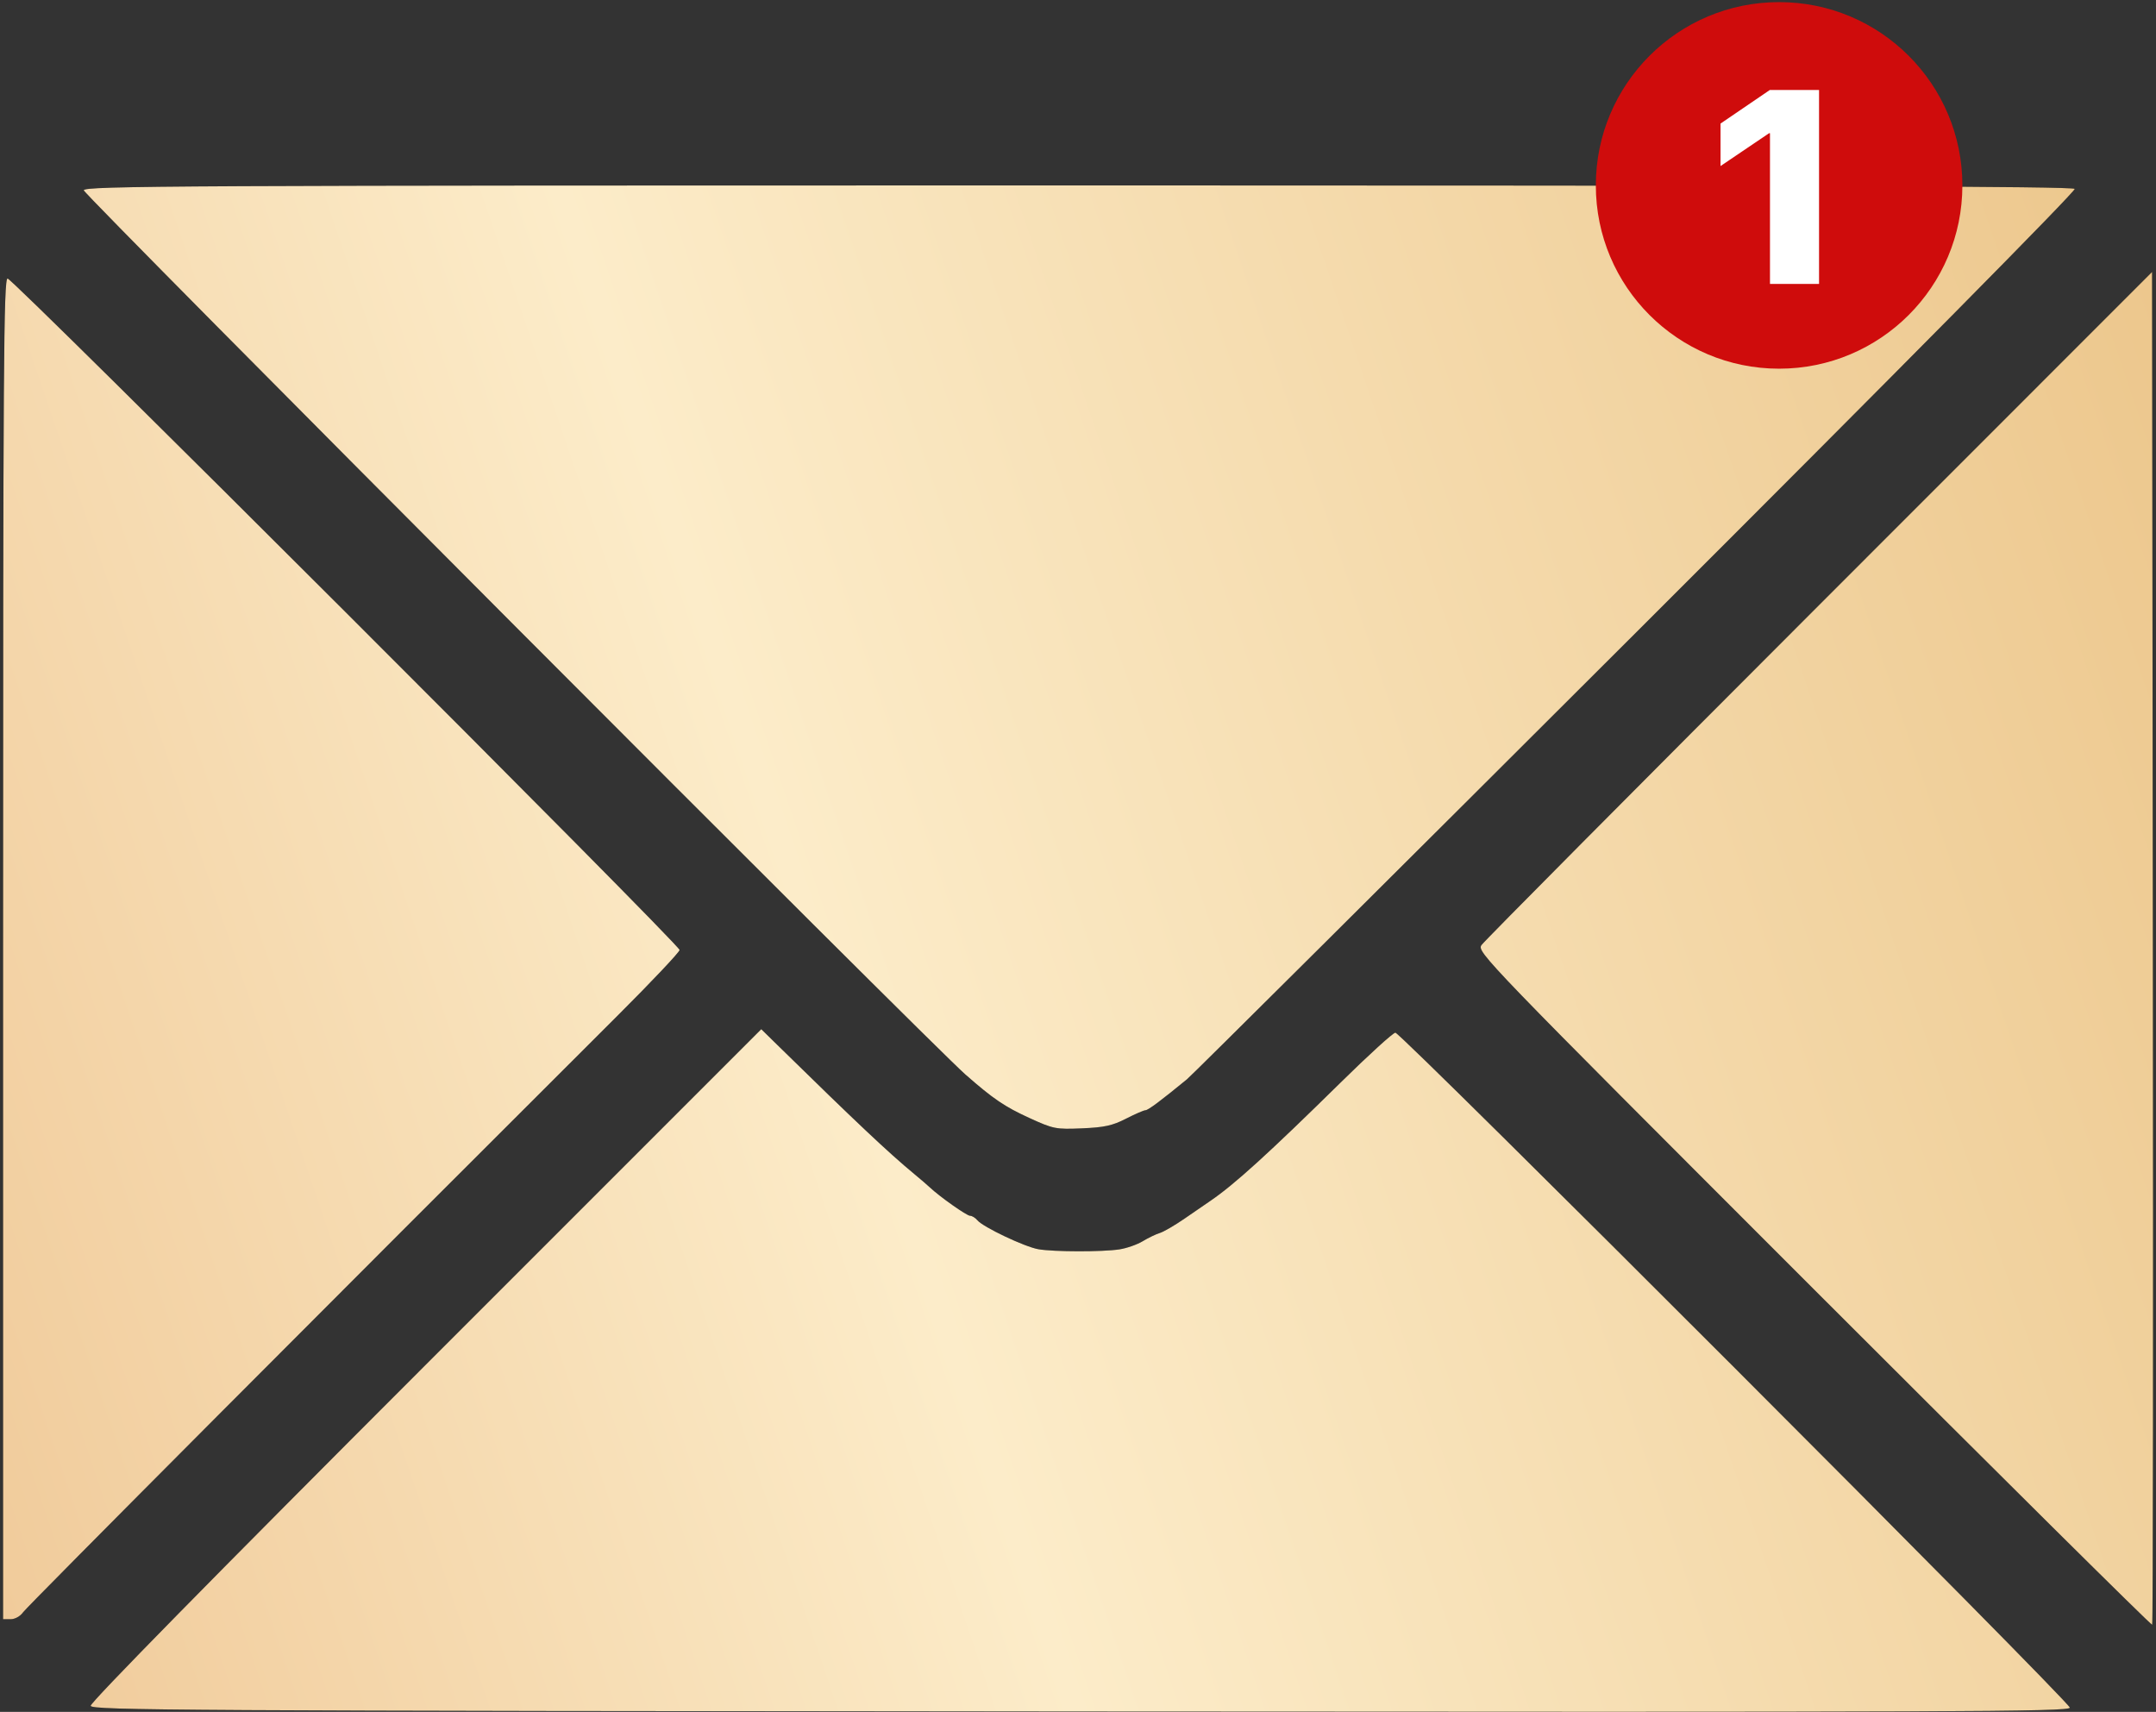 <?xml version="1.0" encoding="UTF-8"?> <svg xmlns="http://www.w3.org/2000/svg" width="694" height="551" viewBox="0 0 694 551" fill="none"><rect x="0" y="0" width="694" height="551" fill="#333333" stroke="none"/> <path fill-rule="evenodd" clip-rule="evenodd" d="M26.964 61.256C26.964 62.666 299.551 336.018 310.774 345.864C319.726 353.716 323.379 356.197 331.366 359.848C339.101 363.384 339.859 363.533 348.285 363.178C355.458 362.876 358.1 362.298 362.431 360.08C365.361 358.579 368.184 357.351 368.704 357.351C369.559 357.351 373.598 354.341 382.078 347.382C383.726 346.03 448.853 281.246 526.805 203.419C611.436 118.922 668.255 61.463 667.842 60.795C667.333 59.972 582.375 59.675 347.057 59.675C55.77 59.675 26.964 59.817 26.964 61.256ZM585.584 194.718C526.648 253.675 477.732 302.932 476.882 304.177C475.365 306.404 477.219 308.325 583.824 414.94C643.491 474.613 692.52 523.225 692.776 522.968C693.034 522.711 693.131 424.631 692.992 305.013L692.74 87.526L585.584 194.718ZM0.992 305.408V521.173H3.433C4.833 521.173 6.543 520.215 7.443 518.926C8.731 517.083 106.965 418.503 198.77 326.928C209.762 315.962 218.755 306.439 218.755 305.763C218.755 304.011 4.197 89.642 2.444 89.642C1.179 89.642 0.992 117.365 0.992 305.408ZM136.959 439.355C68.918 507.401 28.988 548.04 29.181 549.045C29.462 550.503 57.105 550.663 347.879 550.893C631.346 551.117 666.269 550.978 666.269 549.634C666.269 547.792 451.008 332.379 449.165 332.379C448.445 332.379 440.658 339.458 431.863 348.112C408.235 371.357 397.314 381.281 389.57 386.545C388.196 387.479 384.487 390.027 381.328 392.209C378.168 394.39 374.572 396.481 373.336 396.856C372.101 397.23 369.625 398.423 367.835 399.507C366.044 400.59 362.673 401.772 360.344 402.132C354.895 402.975 339.258 402.949 334.262 402.09C329.866 401.334 316.434 394.962 314.614 392.769C313.951 391.969 312.889 391.315 312.255 391.315C311.179 391.315 302.46 385.162 299.284 382.163C298.506 381.427 296.237 379.477 294.242 377.829C286.057 371.067 275.568 361.178 250.13 336.246L245.045 331.262L136.959 439.355Z" fill="black"></path> <path fill-rule="evenodd" clip-rule="evenodd" d="M26.964 61.256C26.964 62.666 299.551 336.018 310.774 345.864C319.726 353.716 323.379 356.197 331.366 359.848C339.101 363.384 339.859 363.533 348.285 363.178C355.458 362.876 358.1 362.298 362.431 360.08C365.361 358.579 368.184 357.351 368.704 357.351C369.559 357.351 373.598 354.341 382.078 347.382C383.726 346.03 448.853 281.246 526.805 203.419C611.436 118.922 668.255 61.463 667.842 60.795C667.333 59.972 582.375 59.675 347.057 59.675C55.77 59.675 26.964 59.817 26.964 61.256ZM585.584 194.718C526.648 253.675 477.732 302.932 476.882 304.177C475.365 306.404 477.219 308.325 583.824 414.94C643.491 474.613 692.52 523.225 692.776 522.968C693.034 522.711 693.131 424.631 692.992 305.013L692.74 87.526L585.584 194.718ZM0.992 305.408V521.173H3.433C4.833 521.173 6.543 520.215 7.443 518.926C8.731 517.083 106.965 418.503 198.77 326.928C209.762 315.962 218.755 306.439 218.755 305.763C218.755 304.011 4.197 89.642 2.444 89.642C1.179 89.642 0.992 117.365 0.992 305.408ZM136.959 439.355C68.918 507.401 28.988 548.04 29.181 549.045C29.462 550.503 57.105 550.663 347.879 550.893C631.346 551.117 666.269 550.978 666.269 549.634C666.269 547.792 451.008 332.379 449.165 332.379C448.445 332.379 440.658 339.458 431.863 348.112C408.235 371.357 397.314 381.281 389.57 386.545C388.196 387.479 384.487 390.027 381.328 392.209C378.168 394.39 374.572 396.481 373.336 396.856C372.101 397.23 369.625 398.423 367.835 399.507C366.044 400.59 362.673 401.772 360.344 402.132C354.895 402.975 339.258 402.949 334.262 402.09C329.866 401.334 316.434 394.962 314.614 392.769C313.951 391.969 312.889 391.315 312.255 391.315C311.179 391.315 302.46 385.162 299.284 382.163C298.506 381.427 296.237 379.477 294.242 377.829C286.057 371.067 275.568 361.178 250.13 336.246L245.045 331.262L136.959 439.355Z" fill="url(#paint0_linear_108_36)"></path> <circle cx="572.681" cy="59.675" r="58.995" fill="#CF0C0C"></circle> <path d="M569.746 91.382V42.887H569.443L553.826 53.443V39.772L569.703 28.957H585.536V91.382H569.746Z" fill="white"></path> <defs> <linearGradient id="paint0_linear_108_36" x1="426.274" y1="-941.072" x2="-891.124" y2="-494.425" gradientUnits="userSpaceOnUse"> <stop stop-color="#EAC183"></stop> <stop offset="0.399" stop-color="#FCECC9"></stop> <stop offset="0.793" stop-color="#E8B379"></stop> </linearGradient> </defs> </svg> 